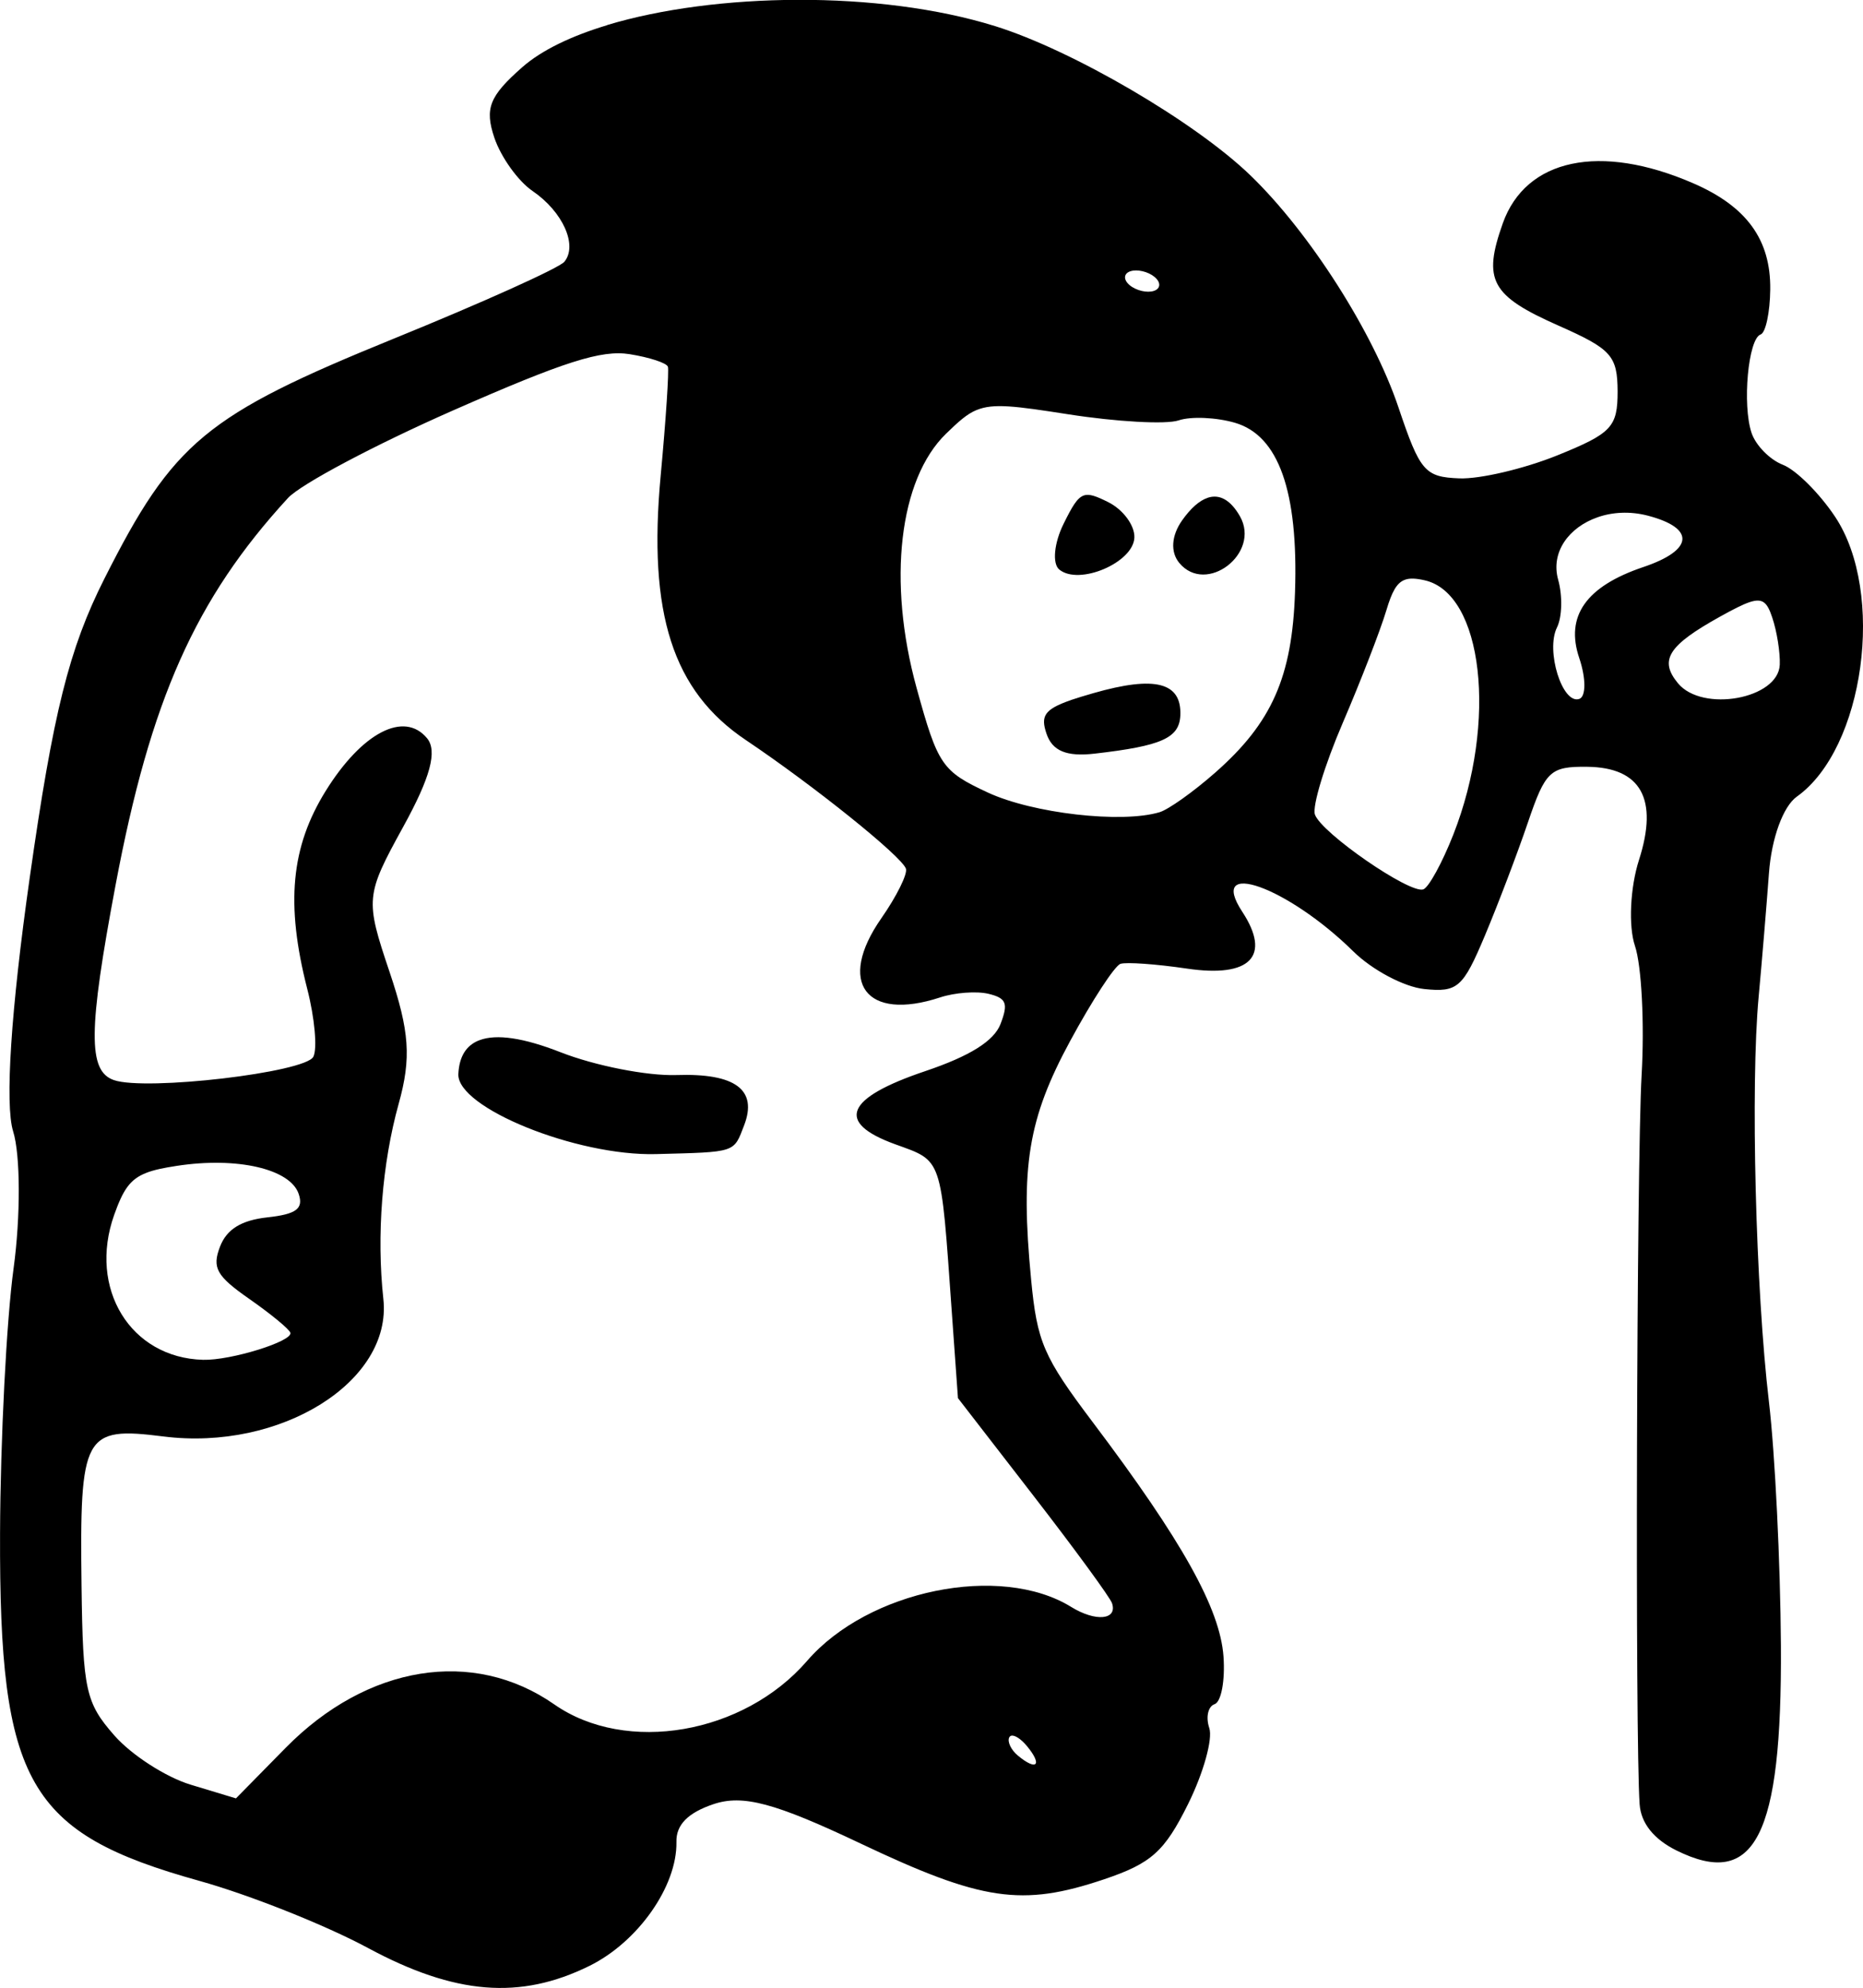<?xml version="1.0" encoding="UTF-8" standalone="no"?>
<!-- Created with Inkscape (http://www.inkscape.org/) -->

<svg
   width="37.74mm"
   height="40.262mm"
   viewBox="0 0 37.74 40.262"
   version="1.1"
   id="svg223"
   inkscape:version="1.1.2 (b8e25be833, 2022-02-05)"
   sodipodi:docname="grand_mere.svg"
   xmlns:inkscape="http://www.inkscape.org/namespaces/inkscape"
   xmlns:sodipodi="http://sodipodi.sourceforge.net/DTD/sodipodi-0.dtd"
   xmlns="http://www.w3.org/2000/svg"
   xmlns:svg="http://www.w3.org/2000/svg">
  <sodipodi:namedview
     id="namedview225"
     pagecolor="#ffffff"
     bordercolor="#666666"
     borderopacity="1.0"
     inkscape:pageshadow="2"
     inkscape:pageopacity="0.0"
     inkscape:pagecheckerboard="0"
     inkscape:document-units="mm"
     showgrid="false"
     fit-margin-top="0"
     fit-margin-left="0"
     fit-margin-right="0"
     fit-margin-bottom="0"
     inkscape:zoom="0.7198092"
     inkscape:cx="80.576908"
     inkscape:cy="226.4489"
     inkscape:window-width="1226"
     inkscape:window-height="1030"
     inkscape:window-x="620"
     inkscape:window-y="7"
     inkscape:window-maximized="0"
     inkscape:current-layer="layer1" />
  <defs
     id="defs220" />
  <g
     inkscape:label="Calque 1"
     inkscape:groupmode="layer"
     id="layer1"
     transform="translate(-44.541,-88.868)">
    <path
       id="path9844"
       style="fill:#000000;stroke-width:0.265"
       d="m 56.84,89.378 c -0.726,0.219 -1.325,0.505 -1.719,0.851 -0.666,0.586 -0.765,0.835 -0.566,1.427 0.133,0.394 0.481,0.88 0.774,1.08 0.613,0.418 0.92,1.102 0.644,1.434 -0.104,0.126 -1.659,0.826 -3.454,1.556 -3.814,1.552 -4.464,2.09 -5.862,4.859 -0.717,1.419 -1.039,2.71 -1.515,6.066 -0.38,2.674 -0.504,4.586 -0.335,5.129 0.149,0.476 0.152,1.722 0.01,2.769 -0.144,1.047 -0.268,3.466 -0.275,5.377 -0.017,5.056 0.563,6.066 4.036,7.033 1.015,0.283 2.552,0.894 3.416,1.359 1.764,0.95 3.083,1.056 4.488,0.363 0.985,-0.486 1.777,-1.614 1.762,-2.508 -0.01,-0.348 0.233,-0.593 0.75,-0.767 0.594,-0.2 1.243,-0.027 2.974,0.794 2.464,1.169 3.275,1.288 4.938,0.728 0.959,-0.323 1.225,-0.562 1.702,-1.523 0.311,-0.627 0.505,-1.32 0.43,-1.541 -0.074,-0.221 -0.025,-0.438 0.108,-0.483 0.134,-0.045 0.215,-0.48 0.18,-0.967 -0.07,-0.968 -0.835,-2.34 -2.651,-4.747 -0.996,-1.321 -1.125,-1.619 -1.246,-2.885 -0.22,-2.293 -0.062,-3.256 0.791,-4.832 0.444,-0.82 0.902,-1.523 1.019,-1.562 0.117,-0.039 0.723,0.004 1.347,0.096 1.284,0.19 1.712,-0.25 1.12,-1.152 -0.716,-1.09 0.92,-0.506 2.25,0.804 0.383,0.377 1.03,0.72 1.437,0.762 0.676,0.07 0.784,-0.026 1.228,-1.081 0.267,-0.636 0.66,-1.668 0.872,-2.293 0.354,-1.042 0.452,-1.135 1.198,-1.127 1.092,0.011 1.449,0.652 1.052,1.887 -0.179,0.559 -0.216,1.341 -0.082,1.739 0.135,0.398 0.195,1.578 0.135,2.623 -0.101,1.768 -0.133,13.453 -0.04,14.761 0.027,0.384 0.285,0.707 0.745,0.936 1.592,0.789 2.14,-0.285 2.117,-4.148 -0.01,-1.671 -0.119,-3.891 -0.242,-4.933 -0.27,-2.281 -0.375,-6.418 -0.209,-8.205 0.066,-0.713 0.16,-1.842 0.209,-2.507 0.052,-0.706 0.287,-1.351 0.564,-1.548 1.369,-0.974 1.8,-4.132 0.775,-5.67 -0.318,-0.477 -0.794,-0.95 -1.057,-1.051 -0.263,-0.102 -0.548,-0.391 -0.634,-0.644 -0.192,-0.569 -0.069,-1.91 0.183,-1.995 0.102,-0.034 0.19,-0.446 0.195,-0.914 0.011,-1.007 -0.478,-1.68 -1.564,-2.15 -1.882,-0.816 -3.388,-0.498 -3.854,0.813 -0.41,1.154 -0.24,1.466 1.132,2.073 1.069,0.473 1.19,0.608 1.194,1.329 0,0.723 -0.117,0.851 -1.221,1.297 -0.674,0.272 -1.567,0.482 -1.985,0.466 -0.7,-0.027 -0.797,-0.14 -1.234,-1.439 -0.513,-1.523 -1.797,-3.536 -2.995,-4.694 -1.121,-1.085 -3.609,-2.539 -5.176,-3.026 -2.357,-0.733 -5.678,-0.679 -7.857,-0.022 z m -0.703,6.827 c 0.543,-0.173 0.874,-0.21 1.161,-0.164 0.4,0.064 0.748,0.178 0.773,0.254 0.025,0.076 -0.04,1.067 -0.146,2.204 -0.261,2.798 0.244,4.364 1.727,5.358 1.375,0.923 3.156,2.353 3.241,2.604 0.036,0.107 -0.188,0.559 -0.499,1.005 -0.906,1.298 -0.312,2.096 1.191,1.602 0.3,-0.099 0.741,-0.131 0.982,-0.073 0.362,0.088 0.403,0.193 0.242,0.612 -0.133,0.344 -0.62,0.649 -1.528,0.955 -1.617,0.545 -1.819,1.039 -0.608,1.479 0.967,0.351 0.924,0.226 1.147,3.368 l 0.127,1.774 1.525,1.971 c 0.839,1.084 1.557,2.066 1.596,2.182 0.114,0.34 -0.333,0.381 -0.827,0.076 -1.436,-0.887 -4.111,-0.341 -5.349,1.091 -1.286,1.488 -3.667,1.898 -5.122,0.883 -1.644,-1.147 -3.79,-0.8 -5.443,0.88 l -1.006,1.023 -0.916,-0.277 c -0.504,-0.152 -1.201,-0.602 -1.549,-0.999 -0.579,-0.66 -0.636,-0.918 -0.663,-3.016 -0.039,-3.088 0.044,-3.241 1.655,-3.038 2.378,0.301 4.641,-1.111 4.459,-2.783 -0.14,-1.289 -0.026,-2.745 0.31,-3.953 0.259,-0.93 0.221,-1.467 -0.185,-2.673 -0.495,-1.47 -0.488,-1.546 0.277,-2.937 0.552,-1.002 0.696,-1.537 0.483,-1.794 -0.463,-0.559 -1.317,-0.116 -2.051,1.064 -0.708,1.138 -0.816,2.292 -0.376,4.012 0.151,0.589 0.207,1.208 0.124,1.374 -0.158,0.319 -3.395,0.698 -4.042,0.473 -0.526,-0.183 -0.519,-1.005 0.035,-3.949 0.706,-3.752 1.617,-5.798 3.493,-7.839 0.257,-0.279 1.757,-1.075 3.333,-1.769 1.134,-0.499 1.889,-0.808 2.432,-0.981 z m 11.302,-1.843 c 0.138,-0.046 0.358,0.005 0.49,0.114 0.132,0.109 0.126,0.237 -0.012,0.283 -0.138,0.046 -0.358,-0.005 -0.49,-0.114 -0.132,-0.109 -0.126,-0.237 0.012,-0.283 z m -3.111,2.809 c 0.339,-0.139 0.775,-0.081 1.851,0.087 0.98,0.153 1.986,0.209 2.237,0.124 0.251,-0.085 0.766,-0.062 1.145,0.049 0.882,0.259 1.282,1.387 1.214,3.427 -0.057,1.719 -0.468,2.649 -1.621,3.661 -0.439,0.386 -0.944,0.745 -1.123,0.798 -0.77,0.231 -2.57,0.024 -3.48,-0.399 -0.928,-0.432 -1.011,-0.553 -1.442,-2.118 -0.595,-2.159 -0.354,-4.226 0.597,-5.149 0.251,-0.243 0.419,-0.398 0.622,-0.481 z m 2.165,1.733 c -0.132,0.048 -0.232,0.22 -0.405,0.57 -0.194,0.39 -0.234,0.808 -0.089,0.928 0.399,0.33 1.501,-0.138 1.522,-0.646 0.01,-0.246 -0.229,-0.569 -0.531,-0.719 -0.239,-0.119 -0.381,-0.175 -0.497,-0.133 z m 2.51,0.047 c -0.166,0.056 -0.341,0.209 -0.516,0.457 -0.217,0.308 -0.239,0.64 -0.057,0.86 0.545,0.658 1.655,-0.193 1.23,-0.943 -0.189,-0.332 -0.414,-0.457 -0.657,-0.375 z m 3.997,1.659 c 0.1,-0.037 0.226,-0.029 0.396,0.009 1.189,0.261 1.485,2.863 0.586,5.151 -0.226,0.574 -0.5,1.074 -0.609,1.11 -0.277,0.093 -2.069,-1.146 -2.195,-1.517 -0.056,-0.167 0.197,-1.001 0.563,-1.852 0.366,-0.852 0.763,-1.878 0.884,-2.281 0.112,-0.375 0.208,-0.559 0.376,-0.62 z m 3.901,-1.265 c 0.301,-0.106 0.658,-0.128 1.02,-0.034 0.969,0.253 0.93,0.698 -0.09,1.041 -1.16,0.391 -1.585,0.994 -1.298,1.843 0.138,0.409 0.138,0.781 0,0.828 -0.343,0.116 -0.684,-0.979 -0.451,-1.448 0.104,-0.209 0.114,-0.643 0.024,-0.965 -0.157,-0.562 0.22,-1.064 0.796,-1.265 z m -10.667,3.702 c -0.547,0.189 -0.612,0.329 -0.494,0.678 0.118,0.352 0.406,0.471 0.974,0.406 1.361,-0.156 1.719,-0.316 1.738,-0.778 0.027,-0.667 -0.513,-0.805 -1.759,-0.448 -0.181,0.052 -0.333,0.098 -0.46,0.141 z m 13.755,-1.986 c 0.268,-0.087 0.354,0.015 0.453,0.312 0.095,0.28 0.163,0.71 0.153,0.957 -0.029,0.693 -1.568,0.973 -2.062,0.376 -0.388,-0.469 -0.199,-0.766 0.856,-1.352 0.269,-0.149 0.46,-0.247 0.6,-0.293 z m -25.735,8.873 c -0.268,0.101 -0.411,0.33 -0.428,0.686 -0.032,0.681 2.393,1.663 4.003,1.621 1.633,-0.043 1.571,-0.022 1.786,-0.582 0.278,-0.721 -0.177,-1.059 -1.371,-1.019 -0.592,0.02 -1.649,-0.188 -2.348,-0.462 -0.748,-0.293 -1.297,-0.374 -1.641,-0.244 z m -6.745,2.685 c 0.155,-0.06 0.352,-0.1 0.614,-0.14 1.221,-0.187 2.298,0.061 2.469,0.569 0.101,0.298 -0.048,0.41 -0.633,0.474 -0.53,0.058 -0.825,0.24 -0.961,0.593 -0.165,0.429 -0.072,0.595 0.592,1.058 0.433,0.302 0.808,0.61 0.833,0.685 0.058,0.172 -1.208,0.565 -1.769,0.549 -1.47,-0.04 -2.33,-1.443 -1.8,-2.935 0.179,-0.502 0.316,-0.723 0.656,-0.853 z m 17.514,11.402 c 0.067,-0.022 0.197,0.059 0.322,0.209 0.318,0.385 0.2,0.511 -0.182,0.194 -0.141,-0.116 -0.22,-0.283 -0.177,-0.371 0.01,-0.017 0.021,-0.028 0.037,-0.032 z"
       sodipodi:nodetypes="ssccsssccccscscscsccccccssscssccscccccccsscscscsccccsssssscsccccccccssccsccscscsccssscsscccscsscccccscscsscssssssscsscscscccscccscscccccsssscccsscccssscccsssscsssssscccscsccccccscccc" />
  </g>
</svg>
